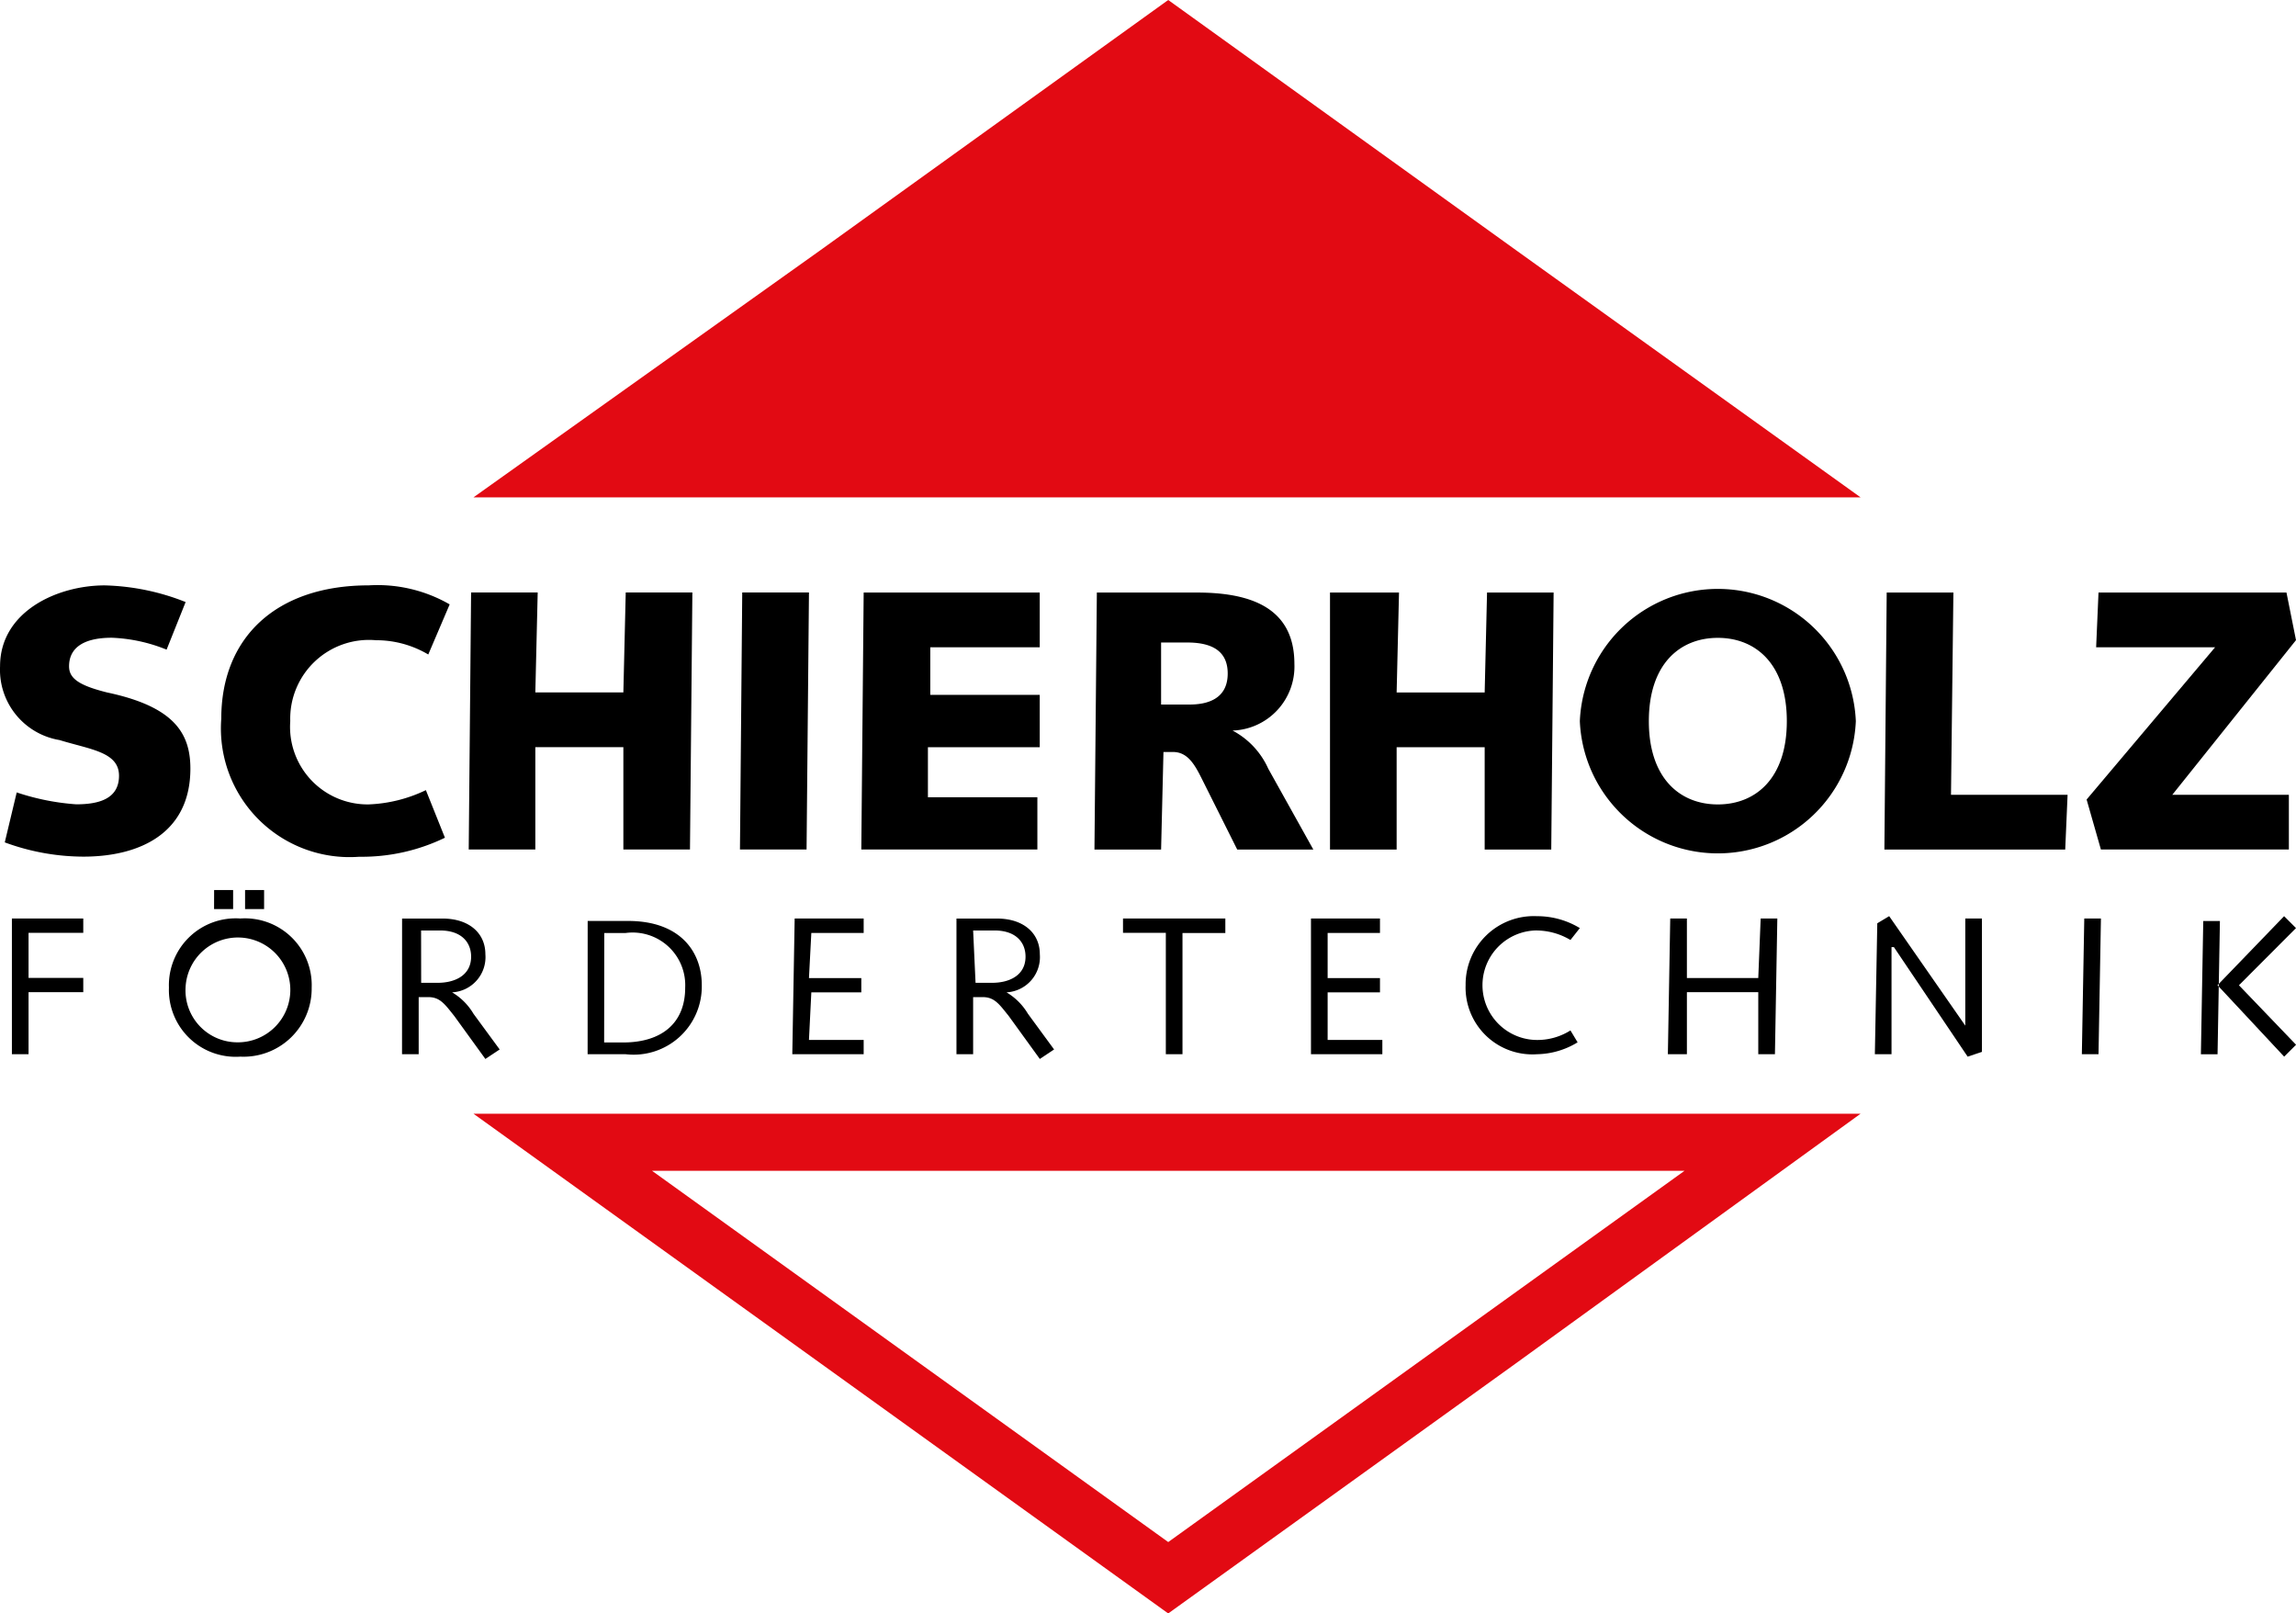 <svg xmlns="http://www.w3.org/2000/svg" xmlns:xlink="http://www.w3.org/1999/xlink" width="81.451" height="57.227" viewBox="0 0 81.451 57.227">
  <defs>
    <clipPath id="a" transform="translate(-0.169 -0.422)">
      <rect width="81.704" height="57.902" fill="none"/>
    </clipPath>
  </defs>
  <title>schierholz-foerdertechnik</title>
  <g>
    <g clip-path="url(#a)">
      <path d="M.338,30.3a8.115,8.115,0,0,0,2.785.506c2.026,0,3.8-.844,3.8-3.123,0-1.266-.591-2.2-2.954-2.7-1.013-.253-1.35-.506-1.35-.928,0-.591.422-1.013,1.519-1.013a5.743,5.743,0,0,1,1.941.422l.675-1.688a8.279,8.279,0,0,0-2.869-.591c-1.688,0-3.714.928-3.714,2.87a2.527,2.527,0,0,0,2.11,2.616c1.1.338,2.11.422,2.11,1.266s-.76,1.013-1.519,1.013a8.494,8.494,0,0,1-2.11-.422Zm15.783-8.441a5.125,5.125,0,0,0-2.869-.675c-3.292,0-5.233,1.857-5.233,4.726a4.564,4.564,0,0,0,4.895,4.9,6.757,6.757,0,0,0,3.039-.675l-.676-1.688a5.117,5.117,0,0,1-2.025.506A2.75,2.75,0,0,1,10.466,26a2.793,2.793,0,0,1,3.039-2.87,3.621,3.621,0,0,1,1.857.506Zm.676,8.694H19.16v-3.63h3.123v3.63h2.363l.085-9.116H22.367l-.084,3.545H19.16l.084-3.545H16.881Zm9.622,0h2.363l.085-9.116H26.5Zm4.305,0H36.97V28.7H33.087V26.925h3.967V25.068H33.171V23.38h3.883V21.439H30.808Z" transform="translate(-0.169 -0.422)"/>
    </g>
    <g clip-path="url(#a)">
      <path d="M41.359,23.211h.928c.929,0,1.435.338,1.435,1.1,0,.928-.76,1.1-1.351,1.1H41.359Zm.084,3.883h.338c.506,0,.759.422,1.012.929l1.267,2.532h2.7l-1.6-2.87a2.84,2.84,0,0,0-1.266-1.351,2.272,2.272,0,0,0,2.194-2.363c0-2.026-1.6-2.532-3.46-2.532H39.08l-.085,9.116h2.364Z" transform="translate(-0.169 -0.422)" fill-rule="evenodd"/>
    </g>
    <g clip-path="url(#a)">
      <path d="M47.351,30.555h2.364v-3.63h3.123v3.63H55.2l.084-9.116H52.922l-.084,3.545H49.715l.084-3.545H47.351Z" transform="translate(-0.169 -0.422)"/>
    </g>
    <g clip-path="url(#a)">
      <path d="M56.214,26a4.9,4.9,0,0,0,9.791,0,4.9,4.9,0,0,0-9.791,0m2.448,0c0-2.026,1.1-2.954,2.447-2.954s2.448.928,2.448,2.954-1.1,2.954-2.448,2.954S58.662,28.023,58.662,26" transform="translate(-0.169 -0.422)" fill-rule="evenodd"/>
    </g>
    <g clip-path="url(#a)">
      <path d="M67.018,30.555h6.415l.084-1.942H69.381l.085-7.174H67.1Zm14.349-1.942H77.231l4.389-5.486-.338-1.688H74.614L74.53,23.38h4.22l-4.558,5.4.507,1.773h6.668ZM.591,37.814h.591v-2.2H3.123v-.506H1.182v-1.6H3.123V33H.591Z" transform="translate(-0.169 -0.422)"/>
    </g>
    <g clip-path="url(#a)">
      <path d="M6.162,35.45A2.37,2.37,0,0,0,8.694,37.9a2.418,2.418,0,0,0,2.532-2.448A2.37,2.37,0,0,0,8.694,33,2.37,2.37,0,0,0,6.162,35.45m.59,0a1.859,1.859,0,1,1,1.857,1.942A1.842,1.842,0,0,1,6.752,35.45m2.111-2.785h.675V31.99H8.863Zm-1.1,0h.676V31.99H7.765Zm7.344.76h.675c.759,0,1.1.422,1.1.928,0,.675-.591.928-1.182.928h-.59Zm-.676,4.389h.591V35.788h.338c.422,0,.591.253.928.675l1.1,1.519.507-.337-.929-1.266a2.163,2.163,0,0,0-.759-.76,1.25,1.25,0,0,0,1.181-1.35c0-.76-.59-1.267-1.519-1.267H14.433Zm6.584,0h1.35a2.419,2.419,0,0,0,2.7-2.448c0-1.182-.759-2.279-2.616-2.279H21.017Zm.591-4.3h.759a1.867,1.867,0,0,1,2.111,1.941c0,1.266-.845,1.942-2.2,1.942h-.675Z" transform="translate(-0.169 -0.422)" fill-rule="evenodd"/>
    </g>
    <g clip-path="url(#a)">
      <path d="M28.276,37.814h2.532v-.507H28.867l.084-1.688h1.773v-.506H28.867l.084-1.6h1.857V33H28.36Z" transform="translate(-0.169 -0.422)"/>
    </g>
    <g clip-path="url(#a)">
      <path d="M34.691,33.425h.759c.76,0,1.1.422,1.1.928,0,.675-.591.928-1.182.928h-.591ZM34.1,37.814h.591V35.788h.337c.422,0,.591.253.929.675l1.1,1.519.506-.337-.928-1.266a2.174,2.174,0,0,0-.76-.76,1.251,1.251,0,0,0,1.182-1.35c0-.76-.591-1.267-1.519-1.267H34.1Z" transform="translate(-0.169 -0.422)" fill-rule="evenodd"/>
    </g>
    <g clip-path="url(#a)">
      <path d="M40.008,33.509h1.519v4.305h.591v-4.3h1.52V33h-3.63Zm6.668,4.305h2.532v-.507H47.267V35.619h1.857v-.506H47.267v-1.6h1.857V33H46.676Zm9.538-4.474a2.918,2.918,0,0,0-1.519-.422,2.419,2.419,0,0,0-2.533,2.448A2.371,2.371,0,0,0,54.7,37.814a2.849,2.849,0,0,0,1.435-.422l-.254-.422a2.2,2.2,0,0,1-1.266.337,1.943,1.943,0,0,1,0-3.882,2.383,2.383,0,0,1,1.266.337Zm3.123,4.474h.675v-2.2h2.532v2.2h.591L63.22,33h-.591l-.085,2.111H60.012V33h-.591Zm7.343,0h.591v-3.8h.084L69.972,37.9l.506-.169V33h-.59v3.8l-2.7-3.883-.422.253Zm7.343,0h.591L74.7,33h-.591Z" transform="translate(-0.169 -0.422)"/>
    </g>
    <g clip-path="url(#a)">
      <path d="M81.2,37.9l.422-.422-2.026-2.11L81.62,33.34l-.422-.422-2.363,2.448Zm-2.954-.084h.591l.084-4.727h-.591Z" transform="translate(-0.169 -0.422)" fill-rule="evenodd"/>
    </g>
    <g clip-path="url(#a)">
      <path d="M66.174,18.063H16.965L29.289,9.285,41.612.422,53.935,9.285Z" transform="translate(-0.169 -0.422)" fill="#e20a13"/>
    </g>
    <g clip-path="url(#a)">
      <path d="M66.174,39.924H16.965l12.324,8.862,12.323,8.863,12.323-8.863ZM41.612,41.949H23.3L41.612,55.117,59.928,41.949Z" transform="translate(-0.169 -0.422)" fill="#e20a13" fill-rule="evenodd"/>
    </g>
  </g>
</svg>
